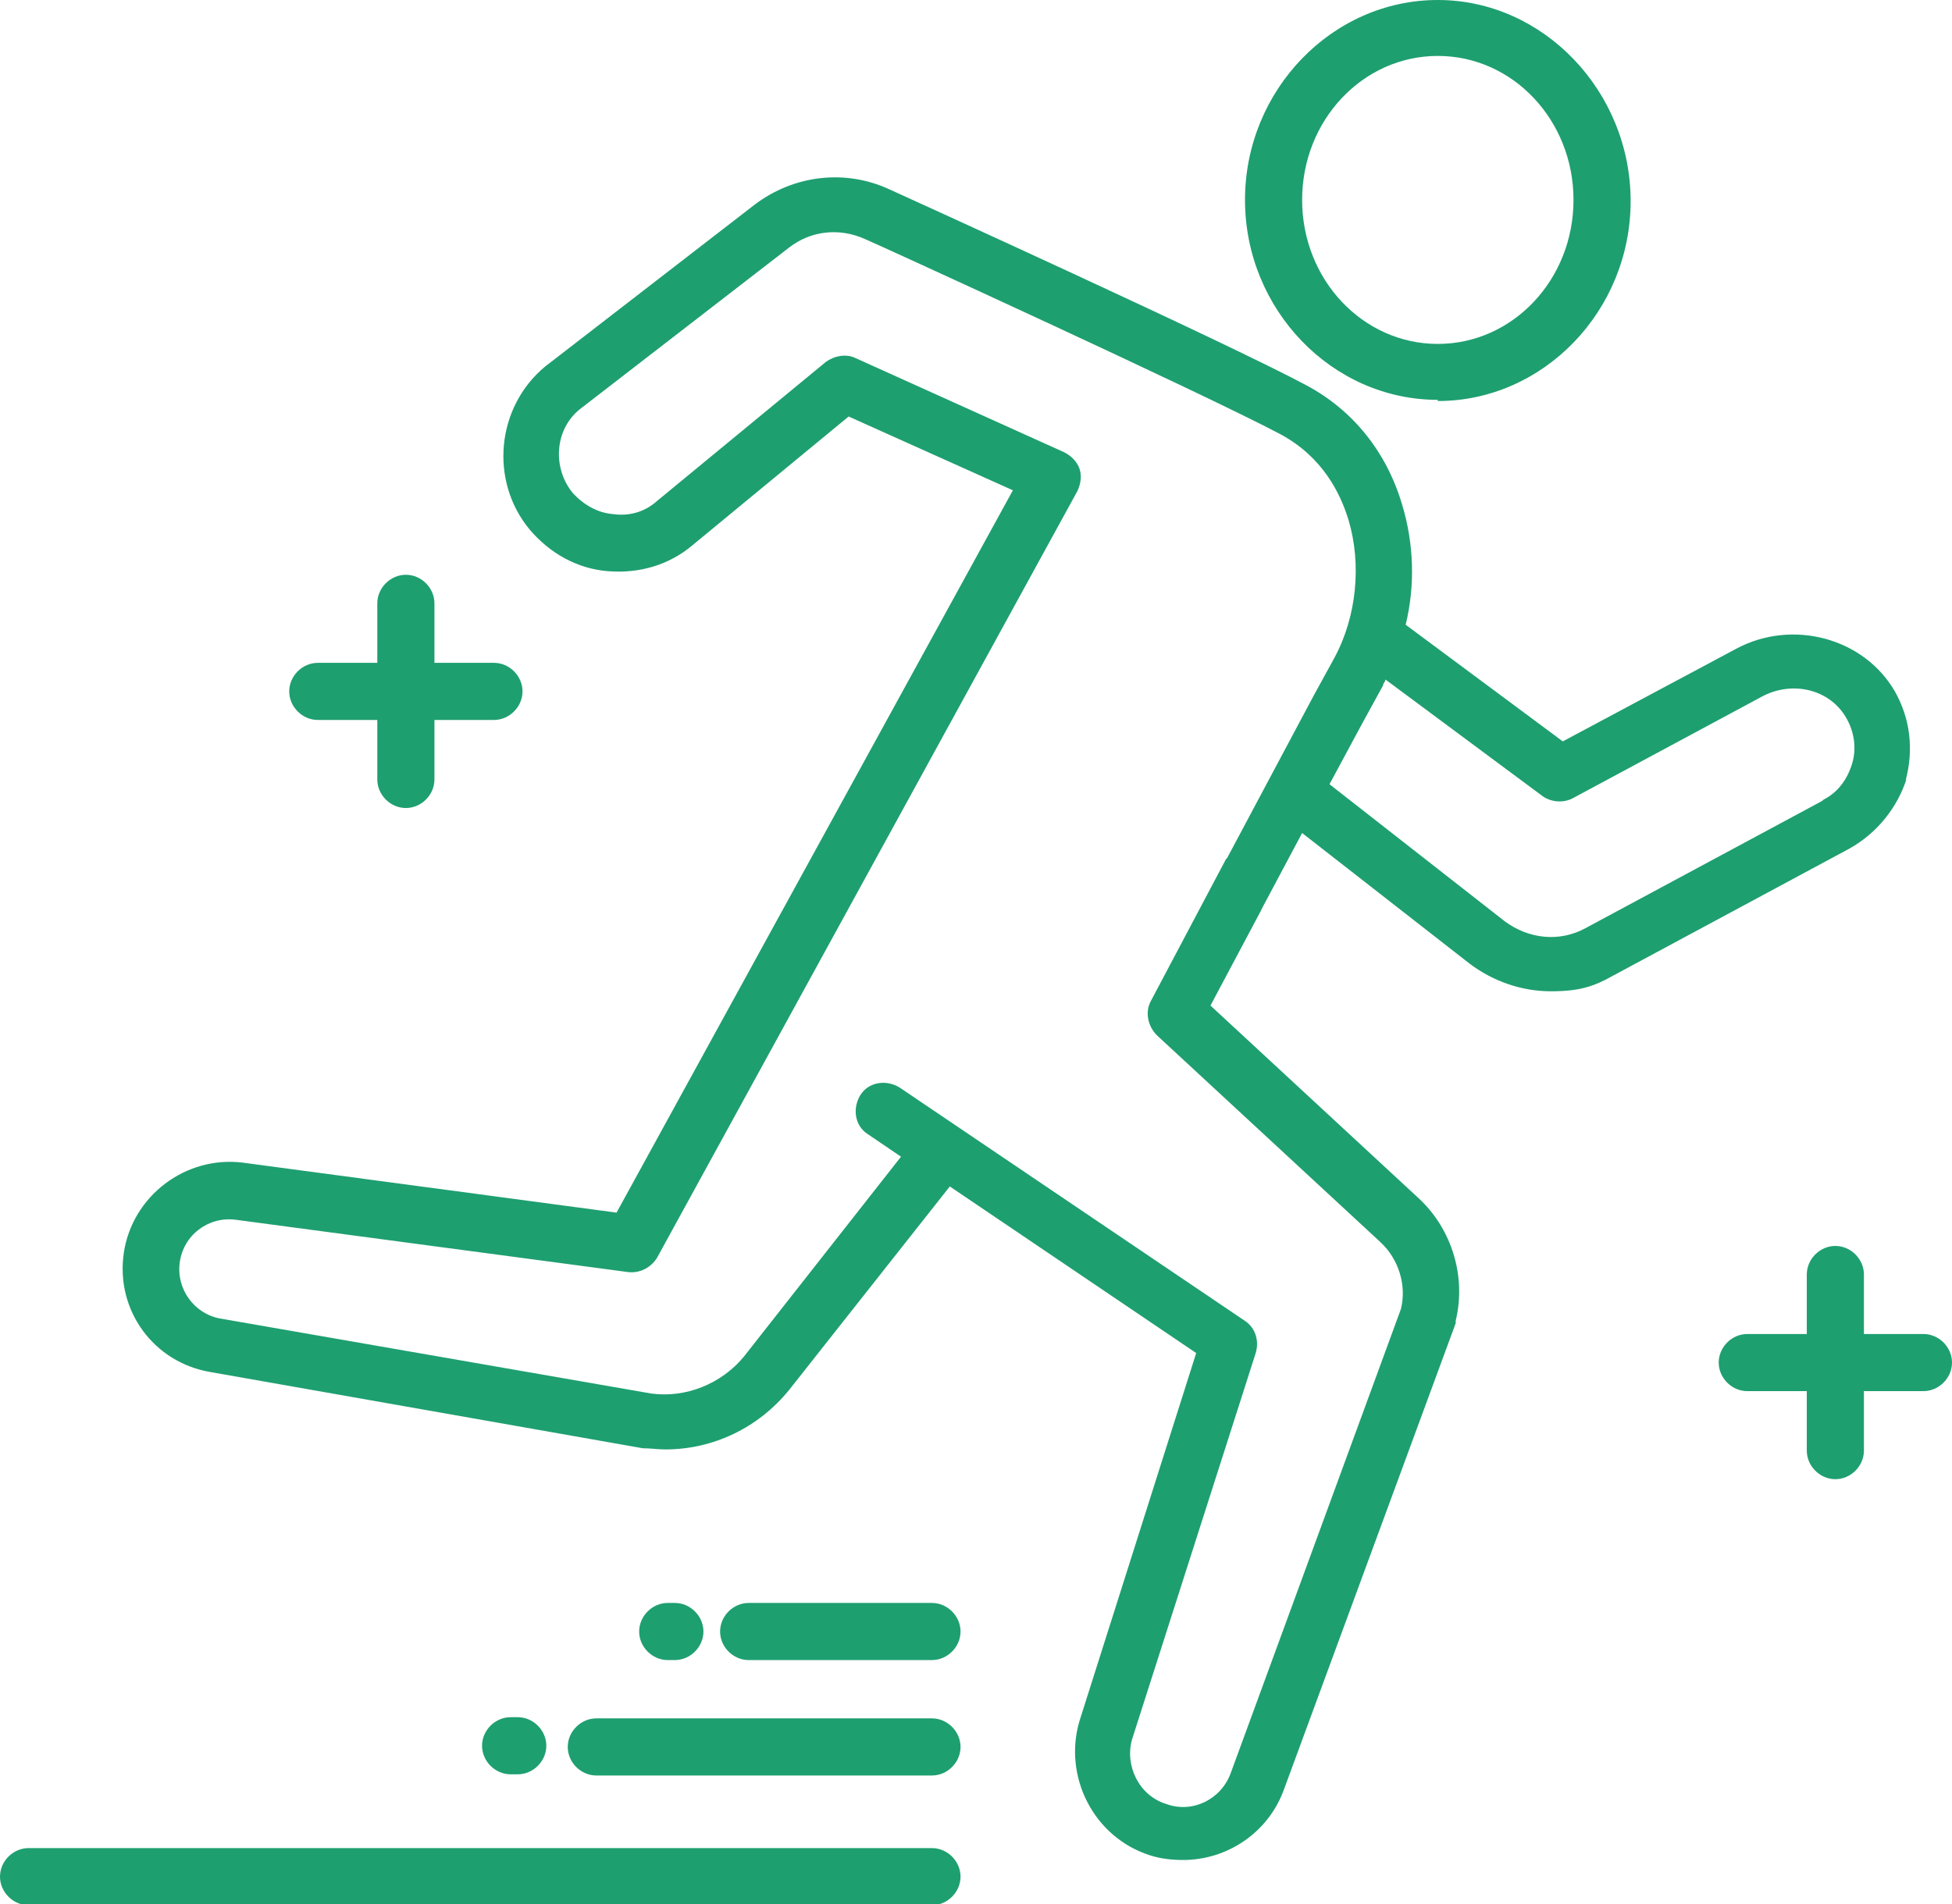 <?xml version="1.0" encoding="UTF-8"?>
<svg xmlns="http://www.w3.org/2000/svg" version="1.1" viewBox="0 0 164 160">
  <defs>
    <style>
      .cls-1 {
        fill: #1e9f70;
      }
    </style>
  </defs>
  <!-- Generator: Adobe Illustrator 28.7.9, SVG Export Plug-In . SVG Version: 1.2.0 Build 218)  -->
  <g>
    <g id="_レイヤー_1" data-name="レイヤー_1">
      <g>
        <path class="cls-1" d="M160.1,65.6c.7-2.6.4-5.2-.9-7.5-2.6-4.5-8.6-6.1-13.3-3.6l-14.6,7.8-13.2-9.8c.8-3.3.7-6.8-.3-10.1-1.3-4.4-4.1-7.9-8-10-6.7-3.6-34-16-35.1-16.5-3.7-1.7-8-1.2-11.3,1.3l-17.6,13.6s0,0,0,0c-4.1,3.4-4.7,9.6-1.3,13.7,1.7,2,4,3.3,6.6,3.5,2.6.2,5.1-.5,7.1-2.2l13.1-10.8,13.8,6.2-33.3,60.7-31.4-4.2c-4.8-.6-9.3,2.8-10,7.6-.7,4.8,2.5,9.2,7.3,10l36.3,6.4s0,0,0,0c.6,0,1.3.1,1.9.1,4,0,7.8-1.8,10.4-5l13.5-17.1,20.7,14-9.8,30.9c-1.4,4.7,1.2,9.8,5.9,11.3.9.3,1.9.4,2.8.4,3.7,0,7.2-2.3,8.5-6l14.4-39.1c0,0,0-.2,0-.2.9-3.7-.3-7.7-3.1-10.3l-17.5-16.2,4.2-7.9s0,0,0,0l.2-.4,3.3-6.2,14.1,11c2,1.5,4.4,2.3,6.8,2.3s3.6-.4,5.2-1.3l19.9-10.7c2.3-1.3,4-3.4,4.8-5.9ZM103,72.2l-6.3,11.9c-.5.9-.3,2.1.5,2.9l18.8,17.4c1.5,1.4,2.2,3.6,1.7,5.6l-14.3,39c-.8,2.2-3.2,3.4-5.4,2.6-2.3-.7-3.5-3.2-2.9-5.4l10.4-32.5c.3-1,0-2.1-.9-2.7l-29-19.6c-1.1-.7-2.6-.5-3.3.6-.7,1.1-.5,2.6.6,3.3l2.8,1.9-13.2,16.8c-1.9,2.3-4.9,3.5-7.8,3.1l-36.2-6.3c-2.2-.4-3.7-2.5-3.4-4.7.3-2.3,2.4-3.9,4.7-3.6l33,4.4c1,.1,1.9-.4,2.4-1.2l35.3-64.4c.3-.6.4-1.3.2-1.9-.2-.6-.7-1.1-1.3-1.4l-17.5-7.9c-.8-.4-1.8-.2-2.5.3l-14.2,11.7c-1,.9-2.3,1.3-3.7,1.1-1.3-.1-2.5-.8-3.4-1.8-1.7-2.1-1.5-5.3.6-7l17.6-13.6c1.8-1.4,4.2-1.7,6.4-.7.3.1,28.3,12.9,34.9,16.4,3.5,1.9,5,4.9,5.7,7.2,1.1,3.7.7,8.1-1.2,11.6l-1.7,3.1-7.3,13.7ZM153.1,67.3l-19.9,10.7c-2.2,1.2-4.8.9-6.8-.6l-14.7-11.5,2.8-5.2,1.7-3.1c0-.2.2-.3.2-.5l13.2,9.8c.7.5,1.7.6,2.5.2l16-8.6c2.5-1.3,5.6-.6,7,1.8.7,1.2.9,2.6.5,3.9-.4,1.3-1.2,2.4-2.4,3Z"/>
        <path class="cls-1" d="M120.8,33.7c8.9,0,16.2-7.6,16.2-16.8S129.7,0,120.8,0s-16.2,7.6-16.2,16.8,7.3,16.8,16.2,16.8ZM120.8,4.7c6.3,0,11.4,5.4,11.4,12.1s-5.1,12.1-11.4,12.1-11.4-5.4-11.4-12.1,5.1-12.1,11.4-12.1Z"/>
        <path class="cls-1" d="M78.3,155.3H2.4c-1.3,0-2.4,1.1-2.4,2.4s1.1,2.4,2.4,2.4h75.9c1.3,0,2.4-1.1,2.4-2.4s-1.1-2.4-2.4-2.4Z"/>
        <path class="cls-1" d="M43.5,149.1c1.3,0,2.4-1.1,2.4-2.4s-1.1-2.4-2.4-2.4h-.6c-1.3,0-2.4,1.1-2.4,2.4s1.1,2.4,2.4,2.4h.6Z"/>
        <path class="cls-1" d="M56.7,139.5c1.3,0,2.4-1.1,2.4-2.4s-1.1-2.4-2.4-2.4h-.6c-1.3,0-2.4,1.1-2.4,2.4s1.1,2.4,2.4,2.4h.6Z"/>
        <path class="cls-1" d="M78.3,144.4h-28.2c-1.3,0-2.4,1.1-2.4,2.4s1.1,2.4,2.4,2.4h28.2c1.3,0,2.4-1.1,2.4-2.4s-1.1-2.4-2.4-2.4Z"/>
        <path class="cls-1" d="M78.3,134.7h-15.4c-1.3,0-2.4,1.1-2.4,2.4s1.1,2.4,2.4,2.4h15.4c1.3,0,2.4-1.1,2.4-2.4s-1.1-2.4-2.4-2.4Z"/>
        <path class="cls-1" d="M161.6,112.1h-5v-5c0-1.3-1.1-2.4-2.4-2.4s-2.4,1.1-2.4,2.4v5h-5c-1.3,0-2.4,1.1-2.4,2.4s1.1,2.4,2.4,2.4h5v5c0,1.3,1.1,2.4,2.4,2.4s2.4-1.1,2.4-2.4v-5h5c1.3,0,2.4-1.1,2.4-2.4s-1.1-2.4-2.4-2.4Z"/>
        <path class="cls-1" d="M26.7,60.5h5v5c0,1.3,1.1,2.4,2.4,2.4s2.4-1.1,2.4-2.4v-5h5c1.3,0,2.4-1.1,2.4-2.4s-1.1-2.4-2.4-2.4h-5v-5c0-1.3-1.1-2.4-2.4-2.4s-2.4,1.1-2.4,2.4v5h-5c-1.3,0-2.4,1.1-2.4,2.4s1.1,2.4,2.4,2.4Z"/>
      </g>
    </g>
  </g>
</svg>